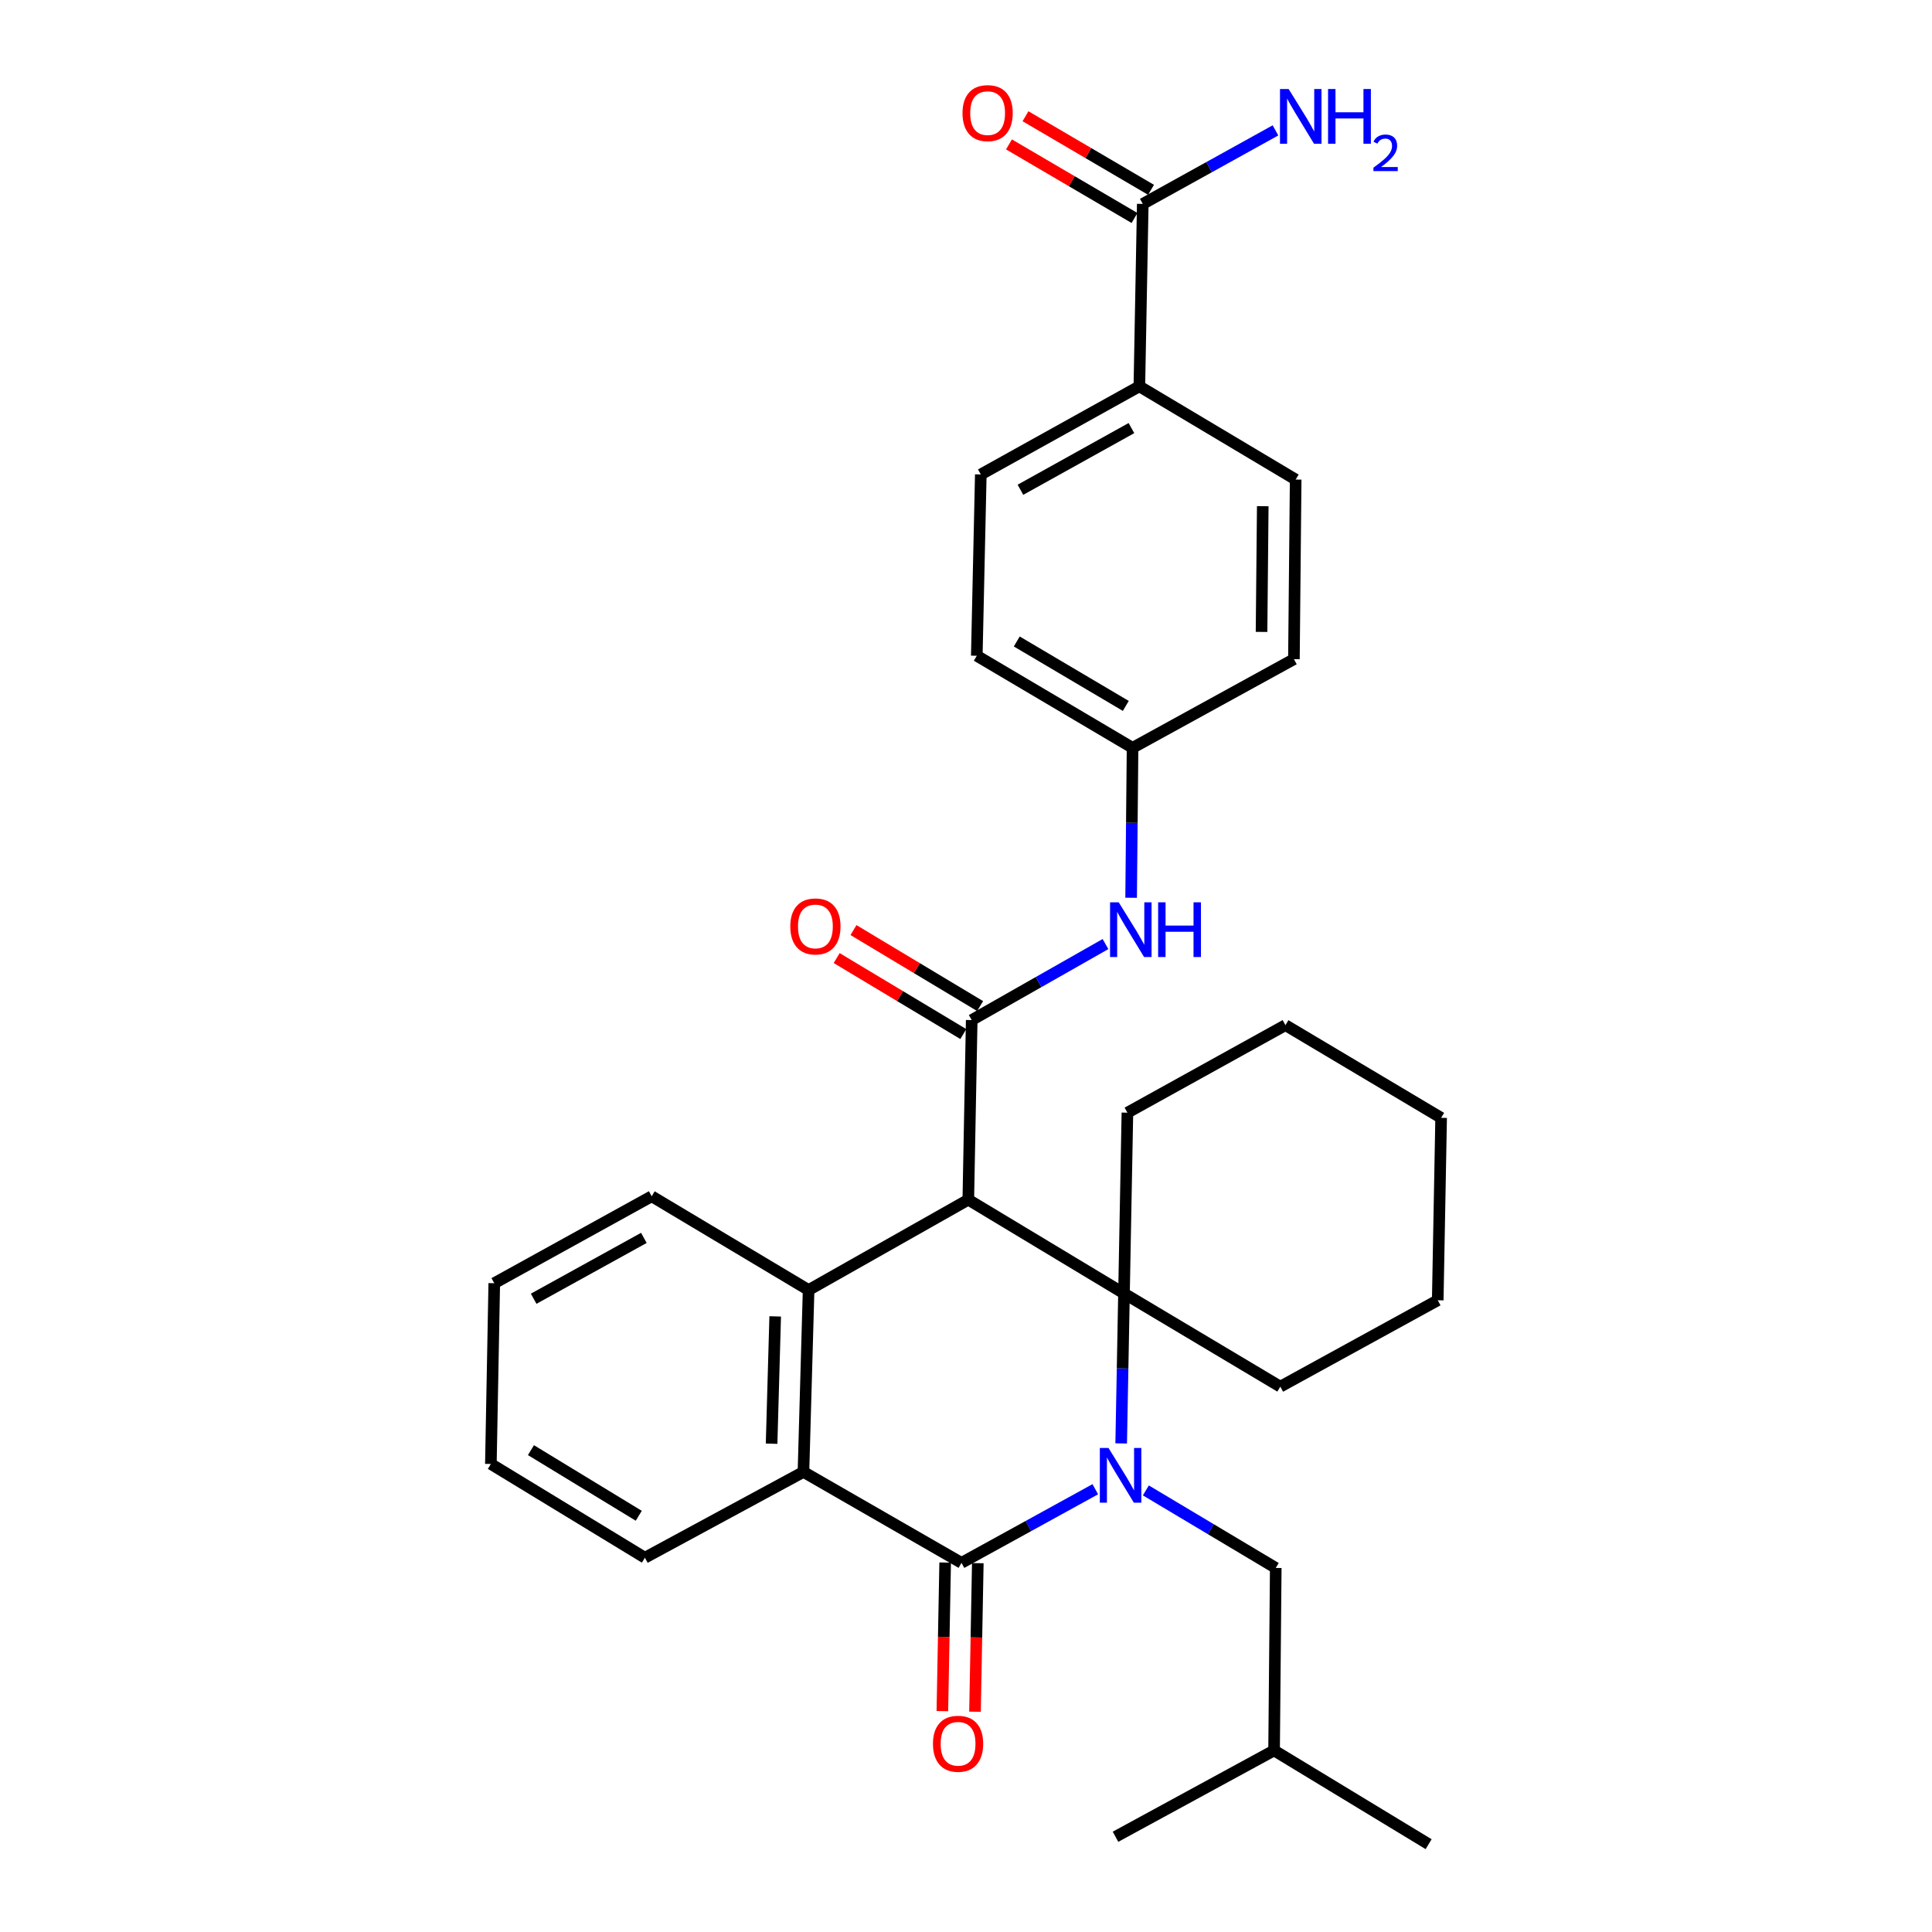 <?xml version='1.0' encoding='iso-8859-1'?>
<svg version='1.1' baseProfile='full'
              xmlns='http://www.w3.org/2000/svg'
                      xmlns:rdkit='http://www.rdkit.org/xml'
                      xmlns:xlink='http://www.w3.org/1999/xlink'
                  xml:space='preserve'
width='1000px' height='1000px' viewBox='0 0 1000 1000'>
<!-- END OF HEADER -->
<rect style='opacity:1.0;fill:#FFFFFF;stroke:none' width='1000' height='1000' x='0' y='0'> </rect>
<path class='bond-1' d='M 580.323,747.11 L 581.05,708.296' style='fill:none;fill-rule:evenodd;stroke:#0000FF;stroke-width:6px;stroke-linecap:butt;stroke-linejoin:miter;stroke-opacity:1' />
<path class='bond-1' d='M 581.05,708.296 L 581.778,669.482' style='fill:none;fill-rule:evenodd;stroke:#000000;stroke-width:6px;stroke-linecap:butt;stroke-linejoin:miter;stroke-opacity:1' />
<path class='bond-2' d='M 566.923,770.825 L 532.293,789.877' style='fill:none;fill-rule:evenodd;stroke:#0000FF;stroke-width:6px;stroke-linecap:butt;stroke-linejoin:miter;stroke-opacity:1' />
<path class='bond-2' d='M 532.293,789.877 L 497.662,808.93' style='fill:none;fill-rule:evenodd;stroke:#000000;stroke-width:6px;stroke-linecap:butt;stroke-linejoin:miter;stroke-opacity:1' />
<path class='bond-8' d='M 593.091,771.431 L 626.709,791.499' style='fill:none;fill-rule:evenodd;stroke:#0000FF;stroke-width:6px;stroke-linecap:butt;stroke-linejoin:miter;stroke-opacity:1' />
<path class='bond-8' d='M 626.709,791.499 L 660.327,811.568' style='fill:none;fill-rule:evenodd;stroke:#000000;stroke-width:6px;stroke-linecap:butt;stroke-linejoin:miter;stroke-opacity:1' />
<path class='bond-0' d='M 501.192,620.956 L 581.778,669.482' style='fill:none;fill-rule:evenodd;stroke:#000000;stroke-width:6px;stroke-linecap:butt;stroke-linejoin:miter;stroke-opacity:1' />
<path class='bond-3' d='M 501.192,620.956 L 502.957,527.987' style='fill:none;fill-rule:evenodd;stroke:#000000;stroke-width:6px;stroke-linecap:butt;stroke-linejoin:miter;stroke-opacity:1' />
<path class='bond-31' d='M 501.192,620.956 L 418.532,667.717' style='fill:none;fill-rule:evenodd;stroke:#000000;stroke-width:6px;stroke-linecap:butt;stroke-linejoin:miter;stroke-opacity:1' />
<path class='bond-17' d='M 581.778,669.482 L 583.543,575.922' style='fill:none;fill-rule:evenodd;stroke:#000000;stroke-width:6px;stroke-linecap:butt;stroke-linejoin:miter;stroke-opacity:1' />
<path class='bond-18' d='M 581.778,669.482 L 662.683,717.726' style='fill:none;fill-rule:evenodd;stroke:#000000;stroke-width:6px;stroke-linecap:butt;stroke-linejoin:miter;stroke-opacity:1' />
<path class='bond-5' d='M 497.662,808.93 L 415.866,761.859' style='fill:none;fill-rule:evenodd;stroke:#000000;stroke-width:6px;stroke-linecap:butt;stroke-linejoin:miter;stroke-opacity:1' />
<path class='bond-9' d='M 489.215,808.77 L 488.489,847.221' style='fill:none;fill-rule:evenodd;stroke:#000000;stroke-width:6px;stroke-linecap:butt;stroke-linejoin:miter;stroke-opacity:1' />
<path class='bond-9' d='M 488.489,847.221 L 487.764,885.671' style='fill:none;fill-rule:evenodd;stroke:#FF0000;stroke-width:6px;stroke-linecap:butt;stroke-linejoin:miter;stroke-opacity:1' />
<path class='bond-9' d='M 506.11,809.089 L 505.385,847.539' style='fill:none;fill-rule:evenodd;stroke:#000000;stroke-width:6px;stroke-linecap:butt;stroke-linejoin:miter;stroke-opacity:1' />
<path class='bond-9' d='M 505.385,847.539 L 504.659,885.989' style='fill:none;fill-rule:evenodd;stroke:#FF0000;stroke-width:6px;stroke-linecap:butt;stroke-linejoin:miter;stroke-opacity:1' />
<path class='bond-6' d='M 502.957,527.987 L 537.579,508.316' style='fill:none;fill-rule:evenodd;stroke:#000000;stroke-width:6px;stroke-linecap:butt;stroke-linejoin:miter;stroke-opacity:1' />
<path class='bond-6' d='M 537.579,508.316 L 572.2,488.646' style='fill:none;fill-rule:evenodd;stroke:#0000FF;stroke-width:6px;stroke-linecap:butt;stroke-linejoin:miter;stroke-opacity:1' />
<path class='bond-10' d='M 507.305,520.743 L 474.532,501.074' style='fill:none;fill-rule:evenodd;stroke:#000000;stroke-width:6px;stroke-linecap:butt;stroke-linejoin:miter;stroke-opacity:1' />
<path class='bond-10' d='M 474.532,501.074 L 441.759,481.406' style='fill:none;fill-rule:evenodd;stroke:#FF0000;stroke-width:6px;stroke-linecap:butt;stroke-linejoin:miter;stroke-opacity:1' />
<path class='bond-10' d='M 498.609,535.232 L 465.836,515.564' style='fill:none;fill-rule:evenodd;stroke:#000000;stroke-width:6px;stroke-linecap:butt;stroke-linejoin:miter;stroke-opacity:1' />
<path class='bond-10' d='M 465.836,515.564 L 433.063,495.895' style='fill:none;fill-rule:evenodd;stroke:#FF0000;stroke-width:6px;stroke-linecap:butt;stroke-linejoin:miter;stroke-opacity:1' />
<path class='bond-4' d='M 418.532,667.717 L 415.866,761.859' style='fill:none;fill-rule:evenodd;stroke:#000000;stroke-width:6px;stroke-linecap:butt;stroke-linejoin:miter;stroke-opacity:1' />
<path class='bond-4' d='M 401.24,681.36 L 399.374,747.259' style='fill:none;fill-rule:evenodd;stroke:#000000;stroke-width:6px;stroke-linecap:butt;stroke-linejoin:miter;stroke-opacity:1' />
<path class='bond-19' d='M 418.532,667.717 L 337.317,619.191' style='fill:none;fill-rule:evenodd;stroke:#000000;stroke-width:6px;stroke-linecap:butt;stroke-linejoin:miter;stroke-opacity:1' />
<path class='bond-22' d='M 415.866,761.859 L 333.797,806.273' style='fill:none;fill-rule:evenodd;stroke:#000000;stroke-width:6px;stroke-linecap:butt;stroke-linejoin:miter;stroke-opacity:1' />
<path class='bond-13' d='M 585.466,464.685 L 585.838,425.88' style='fill:none;fill-rule:evenodd;stroke:#0000FF;stroke-width:6px;stroke-linecap:butt;stroke-linejoin:miter;stroke-opacity:1' />
<path class='bond-13' d='M 585.838,425.88 L 586.209,387.075' style='fill:none;fill-rule:evenodd;stroke:#000000;stroke-width:6px;stroke-linecap:butt;stroke-linejoin:miter;stroke-opacity:1' />
<path class='bond-7' d='M 591.495,105.541 L 589.73,199.965' style='fill:none;fill-rule:evenodd;stroke:#000000;stroke-width:6px;stroke-linecap:butt;stroke-linejoin:miter;stroke-opacity:1' />
<path class='bond-12' d='M 595.767,98.252 L 563.279,79.208' style='fill:none;fill-rule:evenodd;stroke:#000000;stroke-width:6px;stroke-linecap:butt;stroke-linejoin:miter;stroke-opacity:1' />
<path class='bond-12' d='M 563.279,79.208 L 530.79,60.165' style='fill:none;fill-rule:evenodd;stroke:#FF0000;stroke-width:6px;stroke-linecap:butt;stroke-linejoin:miter;stroke-opacity:1' />
<path class='bond-12' d='M 587.222,112.83 L 554.733,93.787' style='fill:none;fill-rule:evenodd;stroke:#000000;stroke-width:6px;stroke-linecap:butt;stroke-linejoin:miter;stroke-opacity:1' />
<path class='bond-12' d='M 554.733,93.787 L 522.245,74.743' style='fill:none;fill-rule:evenodd;stroke:#FF0000;stroke-width:6px;stroke-linecap:butt;stroke-linejoin:miter;stroke-opacity:1' />
<path class='bond-16' d='M 591.495,105.541 L 625.84,86.511' style='fill:none;fill-rule:evenodd;stroke:#000000;stroke-width:6px;stroke-linecap:butt;stroke-linejoin:miter;stroke-opacity:1' />
<path class='bond-16' d='M 625.84,86.511 L 660.186,67.481' style='fill:none;fill-rule:evenodd;stroke:#0000FF;stroke-width:6px;stroke-linecap:butt;stroke-linejoin:miter;stroke-opacity:1' />
<path class='bond-23' d='M 660.327,811.568 L 659.463,906.019' style='fill:none;fill-rule:evenodd;stroke:#000000;stroke-width:6px;stroke-linecap:butt;stroke-linejoin:miter;stroke-opacity:1' />
<path class='bond-11' d='M 589.73,199.965 L 507.661,245.58' style='fill:none;fill-rule:evenodd;stroke:#000000;stroke-width:6px;stroke-linecap:butt;stroke-linejoin:miter;stroke-opacity:1' />
<path class='bond-11' d='M 585.629,221.577 L 528.18,253.508' style='fill:none;fill-rule:evenodd;stroke:#000000;stroke-width:6px;stroke-linecap:butt;stroke-linejoin:miter;stroke-opacity:1' />
<path class='bond-34' d='M 589.73,199.965 L 670.635,248.218' style='fill:none;fill-rule:evenodd;stroke:#000000;stroke-width:6px;stroke-linecap:butt;stroke-linejoin:miter;stroke-opacity:1' />
<path class='bond-20' d='M 586.209,387.075 L 669.733,341.187' style='fill:none;fill-rule:evenodd;stroke:#000000;stroke-width:6px;stroke-linecap:butt;stroke-linejoin:miter;stroke-opacity:1' />
<path class='bond-21' d='M 586.209,387.075 L 505.586,339.422' style='fill:none;fill-rule:evenodd;stroke:#000000;stroke-width:6px;stroke-linecap:butt;stroke-linejoin:miter;stroke-opacity:1' />
<path class='bond-21' d='M 582.714,365.38 L 526.278,332.023' style='fill:none;fill-rule:evenodd;stroke:#000000;stroke-width:6px;stroke-linecap:butt;stroke-linejoin:miter;stroke-opacity:1' />
<path class='bond-14' d='M 670.635,248.218 L 669.733,341.187' style='fill:none;fill-rule:evenodd;stroke:#000000;stroke-width:6px;stroke-linecap:butt;stroke-linejoin:miter;stroke-opacity:1' />
<path class='bond-14' d='M 653.602,262 L 652.971,327.078' style='fill:none;fill-rule:evenodd;stroke:#000000;stroke-width:6px;stroke-linecap:butt;stroke-linejoin:miter;stroke-opacity:1' />
<path class='bond-15' d='M 507.661,245.58 L 505.586,339.422' style='fill:none;fill-rule:evenodd;stroke:#000000;stroke-width:6px;stroke-linecap:butt;stroke-linejoin:miter;stroke-opacity:1' />
<path class='bond-24' d='M 583.543,575.922 L 665.34,530.616' style='fill:none;fill-rule:evenodd;stroke:#000000;stroke-width:6px;stroke-linecap:butt;stroke-linejoin:miter;stroke-opacity:1' />
<path class='bond-25' d='M 662.683,717.726 L 744.17,673.012' style='fill:none;fill-rule:evenodd;stroke:#000000;stroke-width:6px;stroke-linecap:butt;stroke-linejoin:miter;stroke-opacity:1' />
<path class='bond-33' d='M 337.317,619.191 L 255.83,664.187' style='fill:none;fill-rule:evenodd;stroke:#000000;stroke-width:6px;stroke-linecap:butt;stroke-linejoin:miter;stroke-opacity:1' />
<path class='bond-33' d='M 333.262,640.733 L 276.221,672.23' style='fill:none;fill-rule:evenodd;stroke:#000000;stroke-width:6px;stroke-linecap:butt;stroke-linejoin:miter;stroke-opacity:1' />
<path class='bond-29' d='M 333.797,806.273 L 254.074,757.747' style='fill:none;fill-rule:evenodd;stroke:#000000;stroke-width:6px;stroke-linecap:butt;stroke-linejoin:miter;stroke-opacity:1' />
<path class='bond-29' d='M 330.624,784.56 L 274.819,750.591' style='fill:none;fill-rule:evenodd;stroke:#000000;stroke-width:6px;stroke-linecap:butt;stroke-linejoin:miter;stroke-opacity:1' />
<path class='bond-27' d='M 659.463,906.019 L 739.457,954.545' style='fill:none;fill-rule:evenodd;stroke:#000000;stroke-width:6px;stroke-linecap:butt;stroke-linejoin:miter;stroke-opacity:1' />
<path class='bond-28' d='M 659.463,906.019 L 577.384,950.706' style='fill:none;fill-rule:evenodd;stroke:#000000;stroke-width:6px;stroke-linecap:butt;stroke-linejoin:miter;stroke-opacity:1' />
<path class='bond-32' d='M 665.34,530.616 L 745.926,578.588' style='fill:none;fill-rule:evenodd;stroke:#000000;stroke-width:6px;stroke-linecap:butt;stroke-linejoin:miter;stroke-opacity:1' />
<path class='bond-30' d='M 744.17,673.012 L 745.926,578.588' style='fill:none;fill-rule:evenodd;stroke:#000000;stroke-width:6px;stroke-linecap:butt;stroke-linejoin:miter;stroke-opacity:1' />
<path class='bond-26' d='M 255.83,664.187 L 254.074,757.747' style='fill:none;fill-rule:evenodd;stroke:#000000;stroke-width:6px;stroke-linecap:butt;stroke-linejoin:miter;stroke-opacity:1' />
<path  class='atom-0' d='M 573.753 749.464
L 583.033 764.464
Q 583.953 765.944, 585.433 768.624
Q 586.913 771.304, 586.993 771.464
L 586.993 749.464
L 590.753 749.464
L 590.753 777.784
L 586.873 777.784
L 576.913 761.384
Q 575.753 759.464, 574.513 757.264
Q 573.313 755.064, 572.953 754.384
L 572.953 777.784
L 569.273 777.784
L 569.273 749.464
L 573.753 749.464
' fill='#0000FF'/>
<path  class='atom-7' d='M 579.048 467.038
L 588.328 482.038
Q 589.248 483.518, 590.728 486.198
Q 592.208 488.878, 592.288 489.038
L 592.288 467.038
L 596.048 467.038
L 596.048 495.358
L 592.168 495.358
L 582.208 478.958
Q 581.048 477.038, 579.808 474.838
Q 578.608 472.638, 578.248 471.958
L 578.248 495.358
L 574.568 495.358
L 574.568 467.038
L 579.048 467.038
' fill='#0000FF'/>
<path  class='atom-7' d='M 599.448 467.038
L 603.288 467.038
L 603.288 479.078
L 617.768 479.078
L 617.768 467.038
L 621.608 467.038
L 621.608 495.358
L 617.768 495.358
L 617.768 482.278
L 603.288 482.278
L 603.288 495.358
L 599.448 495.358
L 599.448 467.038
' fill='#0000FF'/>
<path  class='atom-10' d='M 482.897 902.57
Q 482.897 895.77, 486.257 891.97
Q 489.617 888.17, 495.897 888.17
Q 502.177 888.17, 505.537 891.97
Q 508.897 895.77, 508.897 902.57
Q 508.897 909.45, 505.497 913.37
Q 502.097 917.25, 495.897 917.25
Q 489.657 917.25, 486.257 913.37
Q 482.897 909.49, 482.897 902.57
M 495.897 914.05
Q 500.217 914.05, 502.537 911.17
Q 504.897 908.25, 504.897 902.57
Q 504.897 897.01, 502.537 894.21
Q 500.217 891.37, 495.897 891.37
Q 491.577 891.37, 489.217 894.17
Q 486.897 896.97, 486.897 902.57
Q 486.897 908.29, 489.217 911.17
Q 491.577 914.05, 495.897 914.05
' fill='#FF0000'/>
<path  class='atom-11' d='M 409.052 479.513
Q 409.052 472.713, 412.412 468.913
Q 415.772 465.113, 422.052 465.113
Q 428.332 465.113, 431.692 468.913
Q 435.052 472.713, 435.052 479.513
Q 435.052 486.393, 431.652 490.313
Q 428.252 494.193, 422.052 494.193
Q 415.812 494.193, 412.412 490.313
Q 409.052 486.433, 409.052 479.513
M 422.052 490.993
Q 426.372 490.993, 428.692 488.113
Q 431.052 485.193, 431.052 479.513
Q 431.052 473.953, 428.692 471.153
Q 426.372 468.313, 422.052 468.313
Q 417.732 468.313, 415.372 471.113
Q 413.052 473.913, 413.052 479.513
Q 413.052 485.233, 415.372 488.113
Q 417.732 490.993, 422.052 490.993
' fill='#FF0000'/>
<path  class='atom-13' d='M 498.19 58.55
Q 498.19 51.75, 501.55 47.95
Q 504.91 44.15, 511.19 44.15
Q 517.47 44.15, 520.83 47.95
Q 524.19 51.75, 524.19 58.55
Q 524.19 65.43, 520.79 69.35
Q 517.39 73.23, 511.19 73.23
Q 504.95 73.23, 501.55 69.35
Q 498.19 65.47, 498.19 58.55
M 511.19 70.03
Q 515.51 70.03, 517.83 67.15
Q 520.19 64.23, 520.19 58.55
Q 520.19 52.99, 517.83 50.19
Q 515.51 47.35, 511.19 47.35
Q 506.87 47.35, 504.51 50.15
Q 502.19 52.95, 502.19 58.55
Q 502.19 64.27, 504.51 67.15
Q 506.87 70.03, 511.19 70.03
' fill='#FF0000'/>
<path  class='atom-17' d='M 667.003 46.075
L 676.283 61.075
Q 677.203 62.555, 678.683 65.235
Q 680.163 67.915, 680.243 68.075
L 680.243 46.075
L 684.003 46.075
L 684.003 74.395
L 680.123 74.395
L 670.163 57.995
Q 669.003 56.075, 667.763 53.875
Q 666.563 51.675, 666.203 50.995
L 666.203 74.395
L 662.523 74.395
L 662.523 46.075
L 667.003 46.075
' fill='#0000FF'/>
<path  class='atom-17' d='M 687.403 46.075
L 691.243 46.075
L 691.243 58.115
L 705.723 58.115
L 705.723 46.075
L 709.563 46.075
L 709.563 74.395
L 705.723 74.395
L 705.723 61.315
L 691.243 61.315
L 691.243 74.395
L 687.403 74.395
L 687.403 46.075
' fill='#0000FF'/>
<path  class='atom-17' d='M 710.936 73.401
Q 711.622 71.633, 713.259 70.656
Q 714.896 69.653, 717.166 69.653
Q 719.991 69.653, 721.575 71.184
Q 723.159 72.715, 723.159 75.434
Q 723.159 78.206, 721.1 80.793
Q 719.067 83.381, 714.843 86.443
L 723.476 86.443
L 723.476 88.555
L 710.883 88.555
L 710.883 86.786
Q 714.368 84.305, 716.427 82.457
Q 718.513 80.609, 719.516 78.945
Q 720.519 77.282, 720.519 75.566
Q 720.519 73.771, 719.622 72.768
Q 718.724 71.765, 717.166 71.765
Q 715.662 71.765, 714.658 72.372
Q 713.655 72.979, 712.942 74.325
L 710.936 73.401
' fill='#0000FF'/>
</svg>
